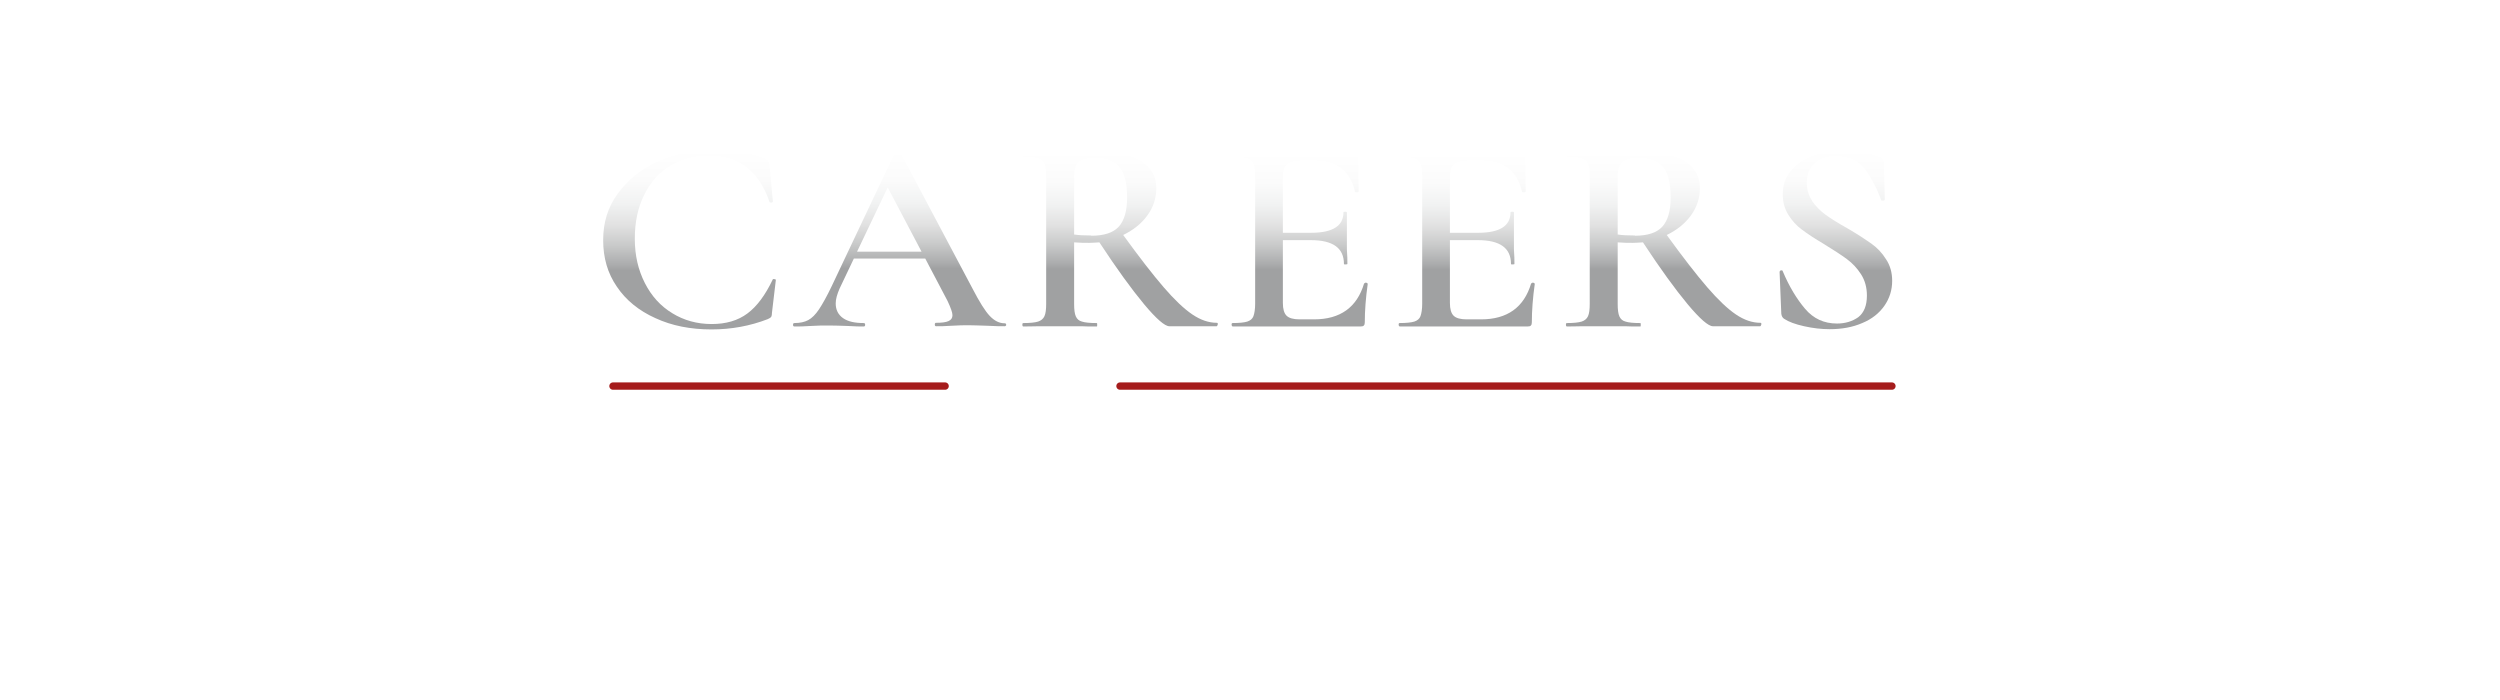 <?xml version="1.0" encoding="UTF-8"?><svg id="Layer_2" xmlns="http://www.w3.org/2000/svg" xmlns:xlink="http://www.w3.org/1999/xlink" viewBox="0 0 101.92 28.53"><defs><style>.cls-1,.cls-2{fill:none;}.cls-3{fill:url(#linear-gradient);}.cls-4{fill:#fff;}.cls-5{filter:url(#drop-shadow-2);}.cls-6{filter:url(#drop-shadow-3);}.cls-7{filter:url(#drop-shadow-1);}.cls-2{stroke:#a51c1c;stroke-linecap:round;stroke-linejoin:round;stroke-width:.3px;}.cls-8{fill:url(#linear-gradient-8);}.cls-9{fill:url(#linear-gradient-3);}.cls-10{fill:url(#linear-gradient-4);}.cls-11{fill:url(#linear-gradient-2);}.cls-12{fill:url(#linear-gradient-6);}.cls-13{fill:url(#linear-gradient-7);}.cls-14{fill:url(#linear-gradient-5);}</style><filter id="drop-shadow-1" filterUnits="userSpaceOnUse"><feOffset dx="0" dy="0"/><feGaussianBlur result="blur" stdDeviation=".7"/><feFlood flood-color="#000" flood-opacity=".55"/><feComposite in2="blur" operator="in"/><feComposite in="SourceGraphic"/></filter><linearGradient id="linear-gradient" x1="28.09" y1="6.13" x2="28.09" y2="13.43" gradientUnits="userSpaceOnUse"><stop offset="0" stop-color="#fff"/><stop offset=".17" stop-color="#fbfbfb"/><stop offset=".3" stop-color="#f1f2f2"/><stop offset=".42" stop-color="#e1e1e1"/><stop offset=".53" stop-color="#c9caca"/><stop offset=".64" stop-color="#abacad"/><stop offset=".67" stop-color="#a0a1a2"/><stop offset="1" stop-color="#a0a1a2"/></linearGradient><linearGradient id="linear-gradient-2" x1="36.68" y1="6.15" x2="36.68" y2="13.3" xlink:href="#linear-gradient"/><linearGradient id="linear-gradient-3" x1="45.66" y1="6.22" x2="45.66" y2="13.3" xlink:href="#linear-gradient"/><linearGradient id="linear-gradient-4" x1="52.98" y1="6.26" x2="52.98" y2="13.3" xlink:href="#linear-gradient"/><linearGradient id="linear-gradient-5" x1="59.79" y1="6.26" x2="59.79" y2="13.3" xlink:href="#linear-gradient"/><linearGradient id="linear-gradient-6" x1="67.81" y1="6.22" x2="67.81" y2="13.3" xlink:href="#linear-gradient"/><linearGradient id="linear-gradient-7" x1="74.83" x2="74.83" xlink:href="#linear-gradient"/><filter id="drop-shadow-2" filterUnits="userSpaceOnUse"><feOffset dx=".1" dy=".1"/><feGaussianBlur result="blur-2" stdDeviation=".6"/><feFlood flood-color="#000" flood-opacity=".6"/><feComposite in2="blur-2" operator="in"/><feComposite in="SourceGraphic"/></filter><linearGradient id="linear-gradient-8" x1="42.95" y1="15.22" x2="42.95" y2="22.66" gradientUnits="userSpaceOnUse"><stop offset="0" stop-color="#fff"/><stop offset=".95" stop-color="#fff"/><stop offset="1" stop-color="#fff"/></linearGradient><filter id="drop-shadow-3" filterUnits="userSpaceOnUse"><feOffset dx="0" dy="0"/><feGaussianBlur result="blur-3" stdDeviation=".5"/><feFlood flood-color="#000" flood-opacity=".65"/><feComposite in2="blur-3" operator="in"/><feComposite in="SourceGraphic"/></filter></defs><g id="Layer_1-2"><g><rect class="cls-1" width="101.92" height="28.53"/><g class="cls-7"><path class="cls-3" d="M31.2,6.48c.06,.03,.1,.06,.12,.08,.02,.03,.03,.08,.05,.17l.14,1.49s-.02,.04-.06,.04c-.04,0-.07,0-.08-.03-.21-.62-.52-1.09-.93-1.41-.41-.32-.92-.48-1.53-.48s-1.11,.14-1.57,.41-.82,.67-1.07,1.18c-.26,.51-.39,1.11-.39,1.8s.14,1.28,.41,1.81,.64,.94,1.12,1.23c.47,.29,1.01,.44,1.6,.44s1.07-.14,1.46-.43c.39-.29,.73-.75,1.03-1.38,0-.02,.03-.03,.07-.02,.04,0,.06,.02,.06,.03l-.16,1.35c0,.09-.02,.15-.04,.17-.02,.02-.06,.05-.13,.08-.72,.28-1.49,.42-2.29,.42-.86,0-1.62-.15-2.29-.46-.67-.3-1.2-.73-1.57-1.28-.38-.55-.56-1.18-.56-1.9s.19-1.34,.59-1.89,.93-.99,1.61-1.3c.68-.31,1.44-.47,2.28-.47,.89,0,1.61,.12,2.15,.35Z"/><path class="cls-11" d="M41.03,13.23s-.02,.07-.06,.07c-.15,0-.4,0-.73-.02-.34-.01-.58-.02-.73-.02-.2,0-.44,0-.71,.02-.27,.02-.48,.02-.64,.02-.03,0-.05-.02-.05-.07s.02-.07,.05-.07c.23,0,.4-.02,.51-.07s.16-.13,.16-.24-.07-.3-.2-.58l-.91-1.73h-2.91l-.58,1.22c-.1,.23-.16,.43-.16,.61,0,.26,.1,.46,.3,.6,.2,.14,.48,.2,.84,.2,.04,0,.06,.02,.06,.07s-.02,.07-.06,.07c-.14,0-.35,0-.63-.02-.3-.01-.57-.02-.79-.02s-.47,0-.76,.02c-.26,.02-.47,.02-.64,.02-.04,0-.06-.02-.06-.07s.02-.07,.06-.07c.22,0,.41-.04,.56-.12,.15-.08,.3-.23,.44-.44s.32-.53,.52-.95l2.58-5.45s.05-.03,.11-.03,.09,.01,.1,.03l2.95,5.56c.28,.54,.51,.91,.7,1.11s.39,.3,.61,.3c.04,0,.06,.02,.06,.07Zm-6.09-2.97h2.63l-1.38-2.62-1.25,2.62Z"/><path class="cls-9" d="M49.64,13.23s-.01,.07-.04,.07h-1.93c-.18,0-.53-.3-1.03-.9-.5-.6-1.11-1.44-1.82-2.52-.18,.01-.31,.02-.41,.02-.18,0-.38,0-.62-.02v2.51c0,.23,.02,.4,.07,.51s.13,.18,.25,.21c.12,.04,.32,.06,.6,.06,.02,0,.02,.02,.02,.07s0,.07-.02,.07c-.26,0-.47,0-.61-.01h-.89s-.86,0-.86,0c-.15,0-.36,.01-.63,.01-.02,0-.04-.02-.04-.07s.01-.07,.04-.07c.27,0,.47-.02,.6-.06,.12-.04,.21-.11,.26-.22,.05-.11,.07-.28,.07-.5V7.17c0-.23-.02-.39-.07-.5-.04-.1-.13-.18-.26-.22-.13-.04-.32-.06-.59-.06-.02,0-.03-.02-.03-.07s0-.07,.03-.07h.62c.35,.03,.64,.03,.85,.03,.26,0,.55-.01,.87-.03,.1,0,.23-.01,.38-.02,.15,0,.31-.01,.5-.01,.7,0,1.24,.13,1.62,.38,.38,.26,.57,.61,.57,1.07,0,.41-.12,.78-.37,1.12-.24,.33-.57,.59-.98,.79,.66,.91,1.21,1.62,1.65,2.13,.44,.51,.83,.88,1.17,1.11,.34,.23,.67,.34,1,.34,.03,0,.04,.02,.04,.07Zm-5.15-3.62c.52,0,.89-.12,1.12-.37,.22-.24,.34-.64,.34-1.18,0-.61-.11-1.03-.33-1.27s-.54-.36-.96-.36c-.31,0-.53,.06-.67,.16-.13,.11-.2,.31-.2,.59v2.38c.19,.03,.42,.04,.7,.04Z"/><path class="cls-10" d="M55.66,11.52s.05,0,.07,.02c.02,.01,.03,.02,.03,.03-.08,.57-.12,1.09-.12,1.57,0,.06-.01,.1-.04,.13-.02,.03-.07,.04-.14,.04h-5.21s-.04-.02-.04-.07,.01-.07,.04-.07c.27,0,.47-.02,.6-.06,.12-.04,.21-.11,.25-.22,.04-.11,.07-.28,.07-.5V7.17c0-.23-.02-.39-.07-.5-.04-.1-.13-.18-.26-.22-.13-.04-.33-.06-.59-.06-.02,0-.04-.02-.04-.07s.01-.07,.04-.07h5c.08,0,.12,.03,.12,.1l.02,1.46s-.02,.03-.07,.03c-.04,0-.07,0-.08-.02-.19-.86-.75-1.28-1.67-1.28h-.48c-.29,0-.49,.05-.61,.15-.12,.1-.18,.26-.18,.5v2.3h1.15c.88,0,1.32-.28,1.32-.83,0-.02,.02-.03,.07-.03,.04,0,.07,.01,.07,.03v.98s0,.53,0,.53c.02,.24,.02,.44,.02,.59,0,.01-.02,.02-.07,.02s-.07,0-.07-.02c0-.65-.45-.97-1.35-.97h-1.14v2.56c0,.25,.05,.42,.15,.52s.28,.15,.53,.15h.59c1.07,0,1.75-.49,2.04-1.46,0-.01,.02-.02,.05-.02Z"/><path class="cls-14" d="M62.47,11.52s.05,0,.07,.02c.02,.01,.03,.02,.03,.03-.08,.57-.12,1.09-.12,1.57,0,.06-.01,.1-.04,.13-.02,.03-.07,.04-.14,.04h-5.21s-.04-.02-.04-.07,.01-.07,.04-.07c.27,0,.47-.02,.6-.06,.12-.04,.21-.11,.25-.22,.04-.11,.07-.28,.07-.5V7.17c0-.23-.02-.39-.07-.5-.04-.1-.13-.18-.26-.22-.13-.04-.33-.06-.59-.06-.02,0-.04-.02-.04-.07s.01-.07,.04-.07h5c.08,0,.12,.03,.12,.1l.02,1.46s-.02,.03-.07,.03c-.04,0-.07,0-.08-.02-.19-.86-.75-1.28-1.67-1.28h-.48c-.29,0-.49,.05-.61,.15-.12,.1-.18,.26-.18,.5v2.3h1.15c.88,0,1.32-.28,1.32-.83,0-.02,.02-.03,.07-.03,.04,0,.07,.01,.07,.03v.98s0,.53,0,.53c.02,.24,.02,.44,.02,.59,0,.01-.02,.02-.07,.02s-.07,0-.07-.02c0-.65-.45-.97-1.35-.97h-1.14v2.56c0,.25,.05,.42,.15,.52s.28,.15,.53,.15h.59c1.07,0,1.75-.49,2.04-1.46,0-.01,.02-.02,.05-.02Z"/><path class="cls-12" d="M71.8,13.23s-.01,.07-.04,.07h-1.93c-.18,0-.53-.3-1.03-.9-.5-.6-1.11-1.44-1.82-2.52-.18,.01-.31,.02-.41,.02-.18,0-.38,0-.62-.02v2.51c0,.23,.02,.4,.07,.51s.13,.18,.25,.21c.12,.04,.32,.06,.6,.06,.02,0,.02,.02,.02,.07s0,.07-.02,.07c-.26,0-.47,0-.61-.01h-.89s-.86,0-.86,0c-.15,0-.36,.01-.63,.01-.02,0-.04-.02-.04-.07s.01-.07,.04-.07c.27,0,.47-.02,.6-.06,.12-.04,.21-.11,.26-.22,.05-.11,.07-.28,.07-.5V7.17c0-.23-.02-.39-.07-.5-.04-.1-.13-.18-.26-.22-.13-.04-.32-.06-.59-.06-.02,0-.03-.02-.03-.07s0-.07,.03-.07h.62c.35,.03,.64,.03,.85,.03,.26,0,.55-.01,.87-.03,.1,0,.23-.01,.38-.02,.15,0,.31-.01,.5-.01,.7,0,1.24,.13,1.62,.38,.38,.26,.57,.61,.57,1.07,0,.41-.12,.78-.37,1.12-.24,.33-.57,.59-.98,.79,.66,.91,1.21,1.62,1.65,2.13,.44,.51,.83,.88,1.17,1.11,.34,.23,.67,.34,1,.34,.03,0,.04,.02,.04,.07Zm-5.15-3.62c.52,0,.89-.12,1.12-.37,.22-.24,.34-.64,.34-1.18,0-.61-.11-1.03-.33-1.27s-.54-.36-.96-.36c-.31,0-.53,.06-.67,.16-.13,.11-.2,.31-.2,.59v2.38c.19,.03,.42,.04,.7,.04Z"/><path class="cls-13" d="M73.87,8.19c.15,.21,.33,.4,.55,.56,.22,.16,.52,.35,.9,.56,.41,.24,.73,.45,.97,.62s.44,.38,.6,.64c.17,.25,.25,.55,.25,.88,0,.38-.11,.72-.32,1.02-.21,.3-.51,.54-.9,.7-.39,.17-.83,.25-1.33,.25-.34,0-.68-.04-1.04-.12s-.63-.18-.81-.3c-.07-.04-.11-.12-.12-.21l-.07-1.71h0s.02-.06,.06-.06c.04,0,.06,0,.07,.04,.26,.62,.57,1.13,.91,1.53,.34,.4,.77,.6,1.3,.6,.34,0,.63-.09,.87-.26,.23-.18,.35-.47,.35-.88,0-.33-.08-.62-.24-.87-.16-.25-.35-.45-.58-.62-.23-.17-.54-.37-.93-.61-.39-.23-.69-.43-.9-.59-.22-.16-.4-.36-.55-.6s-.23-.51-.23-.83c0-.39,.11-.72,.35-.99s.54-.47,.91-.6c.37-.13,.76-.2,1.17-.2,.27,0,.55,.02,.82,.07,.27,.05,.5,.11,.69,.19,.12,.04,.18,.12,.18,.21l.04,1.53s-.02,.04-.07,.04c-.04,0-.07,0-.08-.02-.16-.46-.38-.87-.64-1.24-.27-.37-.67-.56-1.21-.56-.36,0-.65,.1-.86,.29-.21,.19-.32,.46-.32,.8,0,.28,.07,.52,.22,.74Z"/></g><g class="cls-5"><path class="cls-8" d="M46.89,22.46s-.02,.06-.04,.06h-1.76c-.25,0-.69-.21-1.31-.63-.61,.51-1.39,.77-2.35,.77-.54,0-.99-.08-1.35-.23-.36-.15-.63-.36-.81-.6-.18-.25-.26-.52-.26-.8,0-.39,.14-.73,.41-1.03,.27-.29,.67-.62,1.2-.99-.11-.17-.23-.35-.36-.57-.11-.22-.2-.42-.26-.62-.06-.19-.09-.39-.09-.6,0-.38,.09-.72,.27-1.02,.18-.3,.44-.54,.77-.71,.33-.17,.72-.26,1.16-.26,.46,0,.84,.1,1.13,.29,.29,.19,.43,.47,.43,.84,0,.3-.09,.57-.27,.82-.18,.25-.39,.45-.63,.62s-.6,.41-1.08,.71c.59,.84,1.42,1.65,2.49,2.44,.13-.35,.19-.72,.19-1.12s-.07-.67-.21-.84c-.14-.18-.38-.27-.73-.27-.02,0-.03-.02-.03-.07,0-.05,0-.07,.03-.07h2.76s.04,.01,.04,.06-.01,.07-.04,.07c-.25,0-.44,.03-.57,.07-.13,.05-.22,.12-.28,.23-.06,.1-.12,.27-.18,.49-.21,.69-.45,1.23-.72,1.64,.51,.35,.98,.64,1.4,.85,.42,.21,.76,.35,1.01,.4,.03,0,.05,.03,.04,.07Zm-3.31-.72c-.16-.11-.3-.22-.42-.3-.44-.33-.88-.7-1.3-1.09-.43-.39-.8-.79-1.11-1.18-.46,.39-.69,.82-.69,1.29,0,.3,.09,.58,.26,.85,.18,.26,.43,.47,.76,.63,.33,.16,.71,.24,1.13,.24,.54,0,.99-.14,1.36-.43Zm-2.02-3.43c.32-.26,.57-.54,.75-.81,.18-.28,.26-.59,.26-.93s-.09-.59-.26-.78c-.17-.19-.4-.28-.68-.28-.49,0-.74,.3-.74,.9s.22,1.21,.66,1.9Z"/></g><line class="cls-2" x1="45.66" y1="15.74" x2="77.13" y2="15.74"/><g class="cls-6"><g><path class="cls-4" d="M15.02,17.59s0-.07,.01-.1c.02-.02,.05-.04,.09-.04h.25s.05,0,.06,.03c.02,.02,.03,.03,.04,.05l.83,2.89h.02l.99-2.96s.05-.06,.1-.06h.11c.05,0,.09,.02,.1,.06l1.01,2.96h.02l.81-2.89s.02-.04,.04-.05c.02-.02,.04-.03,.07-.03h.25s.08,.01,.1,.04c.02,.02,.02,.06,.01,.1l-1.12,3.75c-.02,.05-.05,.08-.11,.08h-.09s-.08-.02-.1-.06l-1.03-3.02h-.03l-1.01,3.02s-.06,.06-.1,.06h-.1s-.05,0-.06-.02c-.02-.02-.03-.03-.04-.06l-1.12-3.75Z"/><path class="cls-4" d="M20.51,21.36s-.08-.02-.1-.05-.02-.06,0-.1l1.81-3.76s.05-.06,.1-.06h.06s.08,.02,.1,.06l1.8,3.76s.02,.07,0,.1-.05,.05-.1,.05h-.24s-.05,0-.07-.02c-.02-.01-.03-.03-.04-.04l-.44-.92h-2.11l-.43,.92s-.02,.03-.04,.04c-.02,.01-.04,.02-.06,.02h-.24Zm2.73-1.33c-.15-.3-.29-.61-.43-.91s-.29-.61-.43-.92h-.05l-.87,1.83h1.79Z"/><path class="cls-4" d="M25.64,17.83h-1.04s-.06-.01-.08-.03c-.02-.02-.03-.05-.03-.08v-.16s.01-.05,.03-.08,.05-.03,.08-.03h2.52s.06,.01,.08,.03,.03,.05,.03,.08v.16s-.01,.05-.03,.08c-.02,.02-.05,.03-.08,.03h-1.04v3.43s-.01,.05-.03,.08c-.02,.02-.05,.03-.08,.03h-.23s-.06-.01-.08-.03-.03-.05-.03-.08v-3.43Z"/><path class="cls-4" d="M27.88,19.41c0-.28,.06-.54,.17-.79,.11-.25,.27-.46,.46-.64s.42-.32,.68-.43c.26-.11,.54-.16,.84-.16s.57,.05,.79,.14c.23,.09,.44,.22,.65,.38,.02,.02,.04,.05,.04,.08,0,.03,0,.06-.03,.08l-.16,.15c-.04,.05-.1,.05-.15,0-.16-.13-.33-.23-.53-.3s-.4-.11-.6-.11c-.23,0-.45,.04-.65,.13s-.38,.2-.53,.35c-.15,.15-.27,.32-.35,.51-.09,.2-.13,.4-.13,.62s.04,.42,.13,.61,.2,.36,.35,.51c.15,.15,.32,.26,.53,.35s.42,.13,.65,.13c.13,0,.25-.01,.35-.03s.2-.05,.29-.09,.17-.08,.25-.13,.16-.1,.24-.16c.03-.02,.06-.03,.08-.03,.02,0,.04,0,.06,.02l.18,.15s.03,.04,.03,.08c0,.03-.02,.06-.04,.08-.2,.19-.43,.32-.68,.41-.25,.09-.5,.13-.77,.13-.3,0-.58-.05-.84-.16-.26-.1-.49-.25-.68-.43s-.35-.39-.46-.64-.17-.5-.17-.78Z"/><path class="cls-4" d="M32.75,17.56s.01-.05,.03-.08,.05-.03,.08-.03h.23s.06,.01,.08,.03,.03,.05,.03,.08v1.63h2.42v-1.63s.01-.05,.03-.08,.05-.03,.08-.03h.23s.06,.01,.08,.03c.02,.02,.03,.05,.03,.08v3.69s-.01,.05-.03,.08c-.02,.02-.05,.03-.08,.03h-.23s-.06-.01-.08-.03-.03-.05-.03-.08v-1.69h-2.42v1.69s-.01,.05-.03,.08-.05,.03-.08,.03h-.23s-.06-.01-.08-.03-.03-.05-.03-.08v-3.69Z"/></g><g><path class="cls-4" d="M72.83,17.48s.02-.04,.04-.06c.02-.01,.04-.02,.07-.02h.09c.05,0,.09,.02,.1,.06l1.18,3.07h.03l1.16-3.07s.05-.06,.1-.06h.09c.06,0,.09,.03,.11,.08l.77,3.75s0,.07-.02,.1c-.02,.02-.05,.04-.09,.04h-.24s-.05,0-.07-.03-.03-.03-.04-.05l-.53-2.87h-.02l-1.09,2.94s-.02,.03-.04,.05c-.02,.01-.04,.02-.06,.02h-.11s-.04,0-.06-.02c-.02-.01-.03-.03-.04-.05l-1.11-2.94h-.02l-.52,2.87s-.02,.04-.04,.05c-.02,.02-.04,.03-.07,.03h-.24s-.07-.01-.09-.04c-.02-.02-.02-.06-.01-.1l.77-3.75Z"/><path class="cls-4" d="M77.37,21.36s-.08-.02-.1-.05-.02-.06,0-.1l1.81-3.76s.05-.06,.1-.06h.06s.08,.02,.1,.06l1.8,3.76s.02,.07,0,.1-.05,.05-.1,.05h-.24s-.05,0-.07-.02c-.02-.01-.03-.03-.04-.04l-.44-.92h-2.11l-.43,.92s-.02,.03-.04,.04c-.02,.01-.04,.02-.06,.02h-.24Zm2.73-1.33c-.15-.3-.29-.61-.43-.91s-.29-.61-.43-.92h-.05l-.87,1.83h1.79Z"/><path class="cls-4" d="M82.15,17.59s.01-.07,.04-.09,.06-.04,.1-.04h.17s.07,.01,.1,.04,.04,.06,.04,.09v1.58l1.86-1.66s.03-.03,.05-.04c.02-.01,.04-.02,.06-.02h.29c.06,0,.09,.02,.11,.07,.02,.04,0,.09-.04,.13l-1.88,1.64,1.97,1.89s.02,.03,.02,.05c0,.02,0,.04,0,.06,0,.02-.02,.04-.04,.05-.02,.01-.05,.02-.08,.02h-.3s-.04,0-.06-.01-.04-.02-.04-.02l-1.91-1.87v1.77s-.01,.07-.04,.09-.06,.04-.1,.04h-.17s-.08-.01-.1-.04-.04-.06-.04-.09v-3.64Z"/><path class="cls-4" d="M86.15,17.56s.01-.05,.03-.08,.05-.03,.08-.03h.24s.06,.01,.08,.03c.02,.02,.03,.05,.03,.08v3.69s-.01,.05-.03,.08c-.02,.02-.05,.03-.08,.03h-.24s-.06-.01-.08-.03-.03-.05-.03-.08v-3.69Z"/><path class="cls-4" d="M88.18,17.5s.01-.05,.03-.07c.02-.02,.05-.03,.08-.03h.15l2.68,3.14h.01v-2.97s.01-.05,.03-.08,.05-.03,.08-.03h.21s.06,.01,.08,.03c.02,.02,.03,.05,.03,.08v3.75s-.01,.05-.03,.07c-.02,.02-.05,.03-.08,.03h-.11l-2.73-3.2h0v3.04s-.01,.05-.03,.08c-.02,.02-.05,.03-.08,.03h-.21s-.06-.01-.08-.03-.03-.05-.03-.08v-3.75Z"/><path class="cls-4" d="M92.84,19.41c0-.28,.06-.54,.17-.79,.11-.25,.27-.46,.46-.64s.42-.32,.68-.43c.26-.11,.54-.16,.84-.16s.57,.05,.79,.14c.23,.09,.44,.22,.65,.38,.02,.02,.04,.05,.04,.08,0,.03,0,.06-.03,.08-.03,.03-.06,.05-.09,.08s-.06,.05-.08,.08c-.03,.03-.05,.04-.07,.04-.02,0-.05-.02-.08-.05-.15-.13-.33-.23-.53-.31s-.4-.12-.6-.12c-.23,0-.45,.04-.65,.13s-.38,.2-.53,.35c-.15,.15-.26,.32-.35,.51-.08,.19-.12,.4-.12,.61s.04,.42,.12,.62c.08,.19,.2,.37,.35,.51,.15,.15,.32,.26,.53,.35,.2,.09,.42,.13,.65,.13,.17,0,.32-.01,.45-.04,.13-.02,.24-.05,.33-.08,.11-.03,.2-.07,.29-.12v-.78h-.68s-.06,0-.08-.03c-.02-.02-.03-.04-.03-.07v-.21c0-.07,.04-.11,.11-.11h1.03s.06,.01,.08,.03c.02,.02,.03,.05,.03,.08v1.28s-.02,.07-.05,.09c-.12,.07-.26,.13-.41,.18-.13,.05-.29,.09-.47,.13-.18,.04-.38,.06-.59,.06-.3,0-.58-.05-.84-.16-.26-.1-.49-.25-.68-.43s-.35-.39-.46-.64-.17-.5-.17-.78Z"/></g><g><path class="cls-4" d="M48.42,19.41c0-.28,.06-.55,.17-.8,.12-.25,.27-.47,.47-.65s.43-.33,.7-.44c.27-.11,.55-.16,.86-.16s.58,.05,.81,.14c.23,.09,.45,.22,.66,.39,.02,.02,.04,.05,.04,.08,0,.03,0,.06-.03,.08l-.16,.15c-.05,.05-.1,.05-.16,0-.16-.13-.34-.23-.54-.31s-.41-.12-.62-.12c-.24,0-.46,.04-.67,.13s-.39,.21-.54,.36c-.15,.15-.27,.32-.36,.52-.09,.2-.13,.41-.13,.63s.04,.43,.13,.63,.21,.37,.36,.52c.15,.15,.33,.27,.54,.36s.43,.13,.67,.13c.13,0,.25-.01,.36-.03s.21-.05,.3-.09,.18-.08,.26-.14,.16-.11,.24-.16c.03-.02,.06-.03,.08-.03,.02,0,.04,0,.06,.02l.18,.15s.03,.05,.03,.08c0,.03-.02,.06-.04,.08-.21,.19-.44,.33-.69,.42-.25,.09-.52,.13-.79,.13-.3,0-.59-.05-.86-.16-.27-.11-.5-.25-.7-.44s-.35-.4-.47-.65-.17-.52-.17-.8Z"/><path class="cls-4" d="M53.39,17.51s.01-.06,.03-.08,.05-.03,.08-.03h.24s.06,.01,.08,.03,.03,.05,.03,.08v3.5h1.75s.06,.01,.08,.03c.02,.02,.03,.05,.03,.08v.17s-.01,.06-.03,.08-.05,.03-.08,.03h-2.1s-.06-.01-.08-.03-.03-.05-.03-.08v-3.77Z"/><path class="cls-4" d="M56.37,19.41c0-.28,.06-.55,.17-.8,.11-.25,.27-.47,.46-.65,.2-.18,.43-.33,.69-.44,.27-.11,.55-.16,.85-.16s.59,.05,.85,.16c.27,.11,.5,.25,.7,.44,.2,.18,.35,.4,.47,.65,.11,.25,.17,.52,.17,.8s-.06,.55-.17,.8c-.11,.25-.27,.46-.47,.65-.2,.18-.43,.33-.7,.44-.26,.11-.55,.16-.85,.16s-.59-.05-.85-.16c-.26-.11-.5-.25-.69-.44-.2-.18-.35-.4-.46-.65-.11-.25-.17-.52-.17-.8Zm.42,0c0,.23,.05,.44,.14,.64,.09,.2,.22,.37,.38,.52,.16,.15,.34,.27,.56,.35s.44,.13,.69,.13,.47-.04,.69-.13c.21-.09,.4-.21,.56-.35s.29-.32,.38-.52c.09-.2,.14-.41,.14-.64s-.05-.44-.14-.64c-.09-.2-.22-.37-.38-.53s-.35-.27-.56-.36c-.21-.09-.44-.13-.69-.13s-.47,.04-.69,.13-.4,.21-.56,.36c-.16,.15-.28,.33-.38,.53-.09,.2-.14,.41-.14,.64Z"/><path class="cls-4" d="M61.72,19.41c0-.28,.06-.55,.17-.8,.12-.25,.27-.47,.47-.65s.43-.33,.7-.44c.27-.11,.55-.16,.86-.16s.58,.05,.81,.14c.23,.09,.45,.22,.66,.39,.02,.02,.04,.05,.04,.08,0,.03,0,.06-.03,.08l-.16,.15c-.05,.05-.1,.05-.16,0-.16-.13-.34-.23-.54-.31s-.41-.12-.62-.12c-.24,0-.46,.04-.67,.13s-.39,.21-.54,.36c-.15,.15-.27,.32-.36,.52-.09,.2-.13,.41-.13,.63s.04,.43,.13,.63,.21,.37,.36,.52c.15,.15,.33,.27,.54,.36s.43,.13,.67,.13c.13,0,.25-.01,.36-.03s.21-.05,.3-.09,.18-.08,.26-.14,.16-.11,.24-.16c.03-.02,.06-.03,.08-.03,.02,0,.04,0,.06,.02l.18,.15s.03,.05,.03,.08c0,.03-.02,.06-.04,.08-.21,.19-.44,.33-.69,.42-.25,.09-.52,.13-.79,.13-.3,0-.59-.05-.86-.16-.27-.11-.5-.25-.7-.44s-.35-.4-.47-.65-.17-.52-.17-.8Z"/><path class="cls-4" d="M66.69,17.54s.01-.07,.04-.1,.06-.04,.11-.04h.18s.08,.01,.1,.04,.04,.06,.04,.1v1.61l1.9-1.69s.03-.03,.05-.04c.02-.01,.04-.02,.06-.02h.3c.06,0,.1,.02,.12,.07,.02,.05,0,.09-.04,.13l-1.92,1.68,2.01,1.93s.02,.03,.02,.05c0,.02,0,.04,0,.06,0,.02-.02,.04-.04,.05-.02,.01-.05,.02-.08,.02h-.31s-.04,0-.06-.01-.04-.02-.05-.03l-1.95-1.91v1.81s-.01,.07-.04,.1-.06,.04-.1,.04h-.18s-.08-.01-.11-.04-.04-.06-.04-.1v-3.72Z"/></g><g><path class="cls-4" d="M6.53,17.51s.01-.06,.03-.08,.05-.03,.08-.03h.24s.06,.01,.08,.03c.02,.02,.03,.05,.03,.08v3.77s-.01,.06-.03,.08c-.02,.02-.05,.03-.08,.03h-.24s-.06-.01-.08-.03-.03-.05-.03-.08v-3.77Z"/><path class="cls-4" d="M8.61,17.45s.01-.06,.03-.07c.02-.02,.05-.03,.08-.03h.15l2.74,3.2h.01v-3.04s.01-.06,.03-.08,.05-.03,.08-.03h.21s.06,.01,.08,.03c.02,.02,.03,.05,.03,.08v3.83s-.01,.06-.03,.07c-.02,.02-.05,.03-.08,.03h-.11l-2.79-3.26h0v3.1s-.01,.06-.03,.08c-.02,.02-.05,.03-.08,.03h-.21s-.06-.01-.08-.03-.03-.05-.03-.08v-3.83Z"/></g></g><line class="cls-2" x1="24.99" y1="15.74" x2="38.53" y2="15.74"/></g></g></svg>